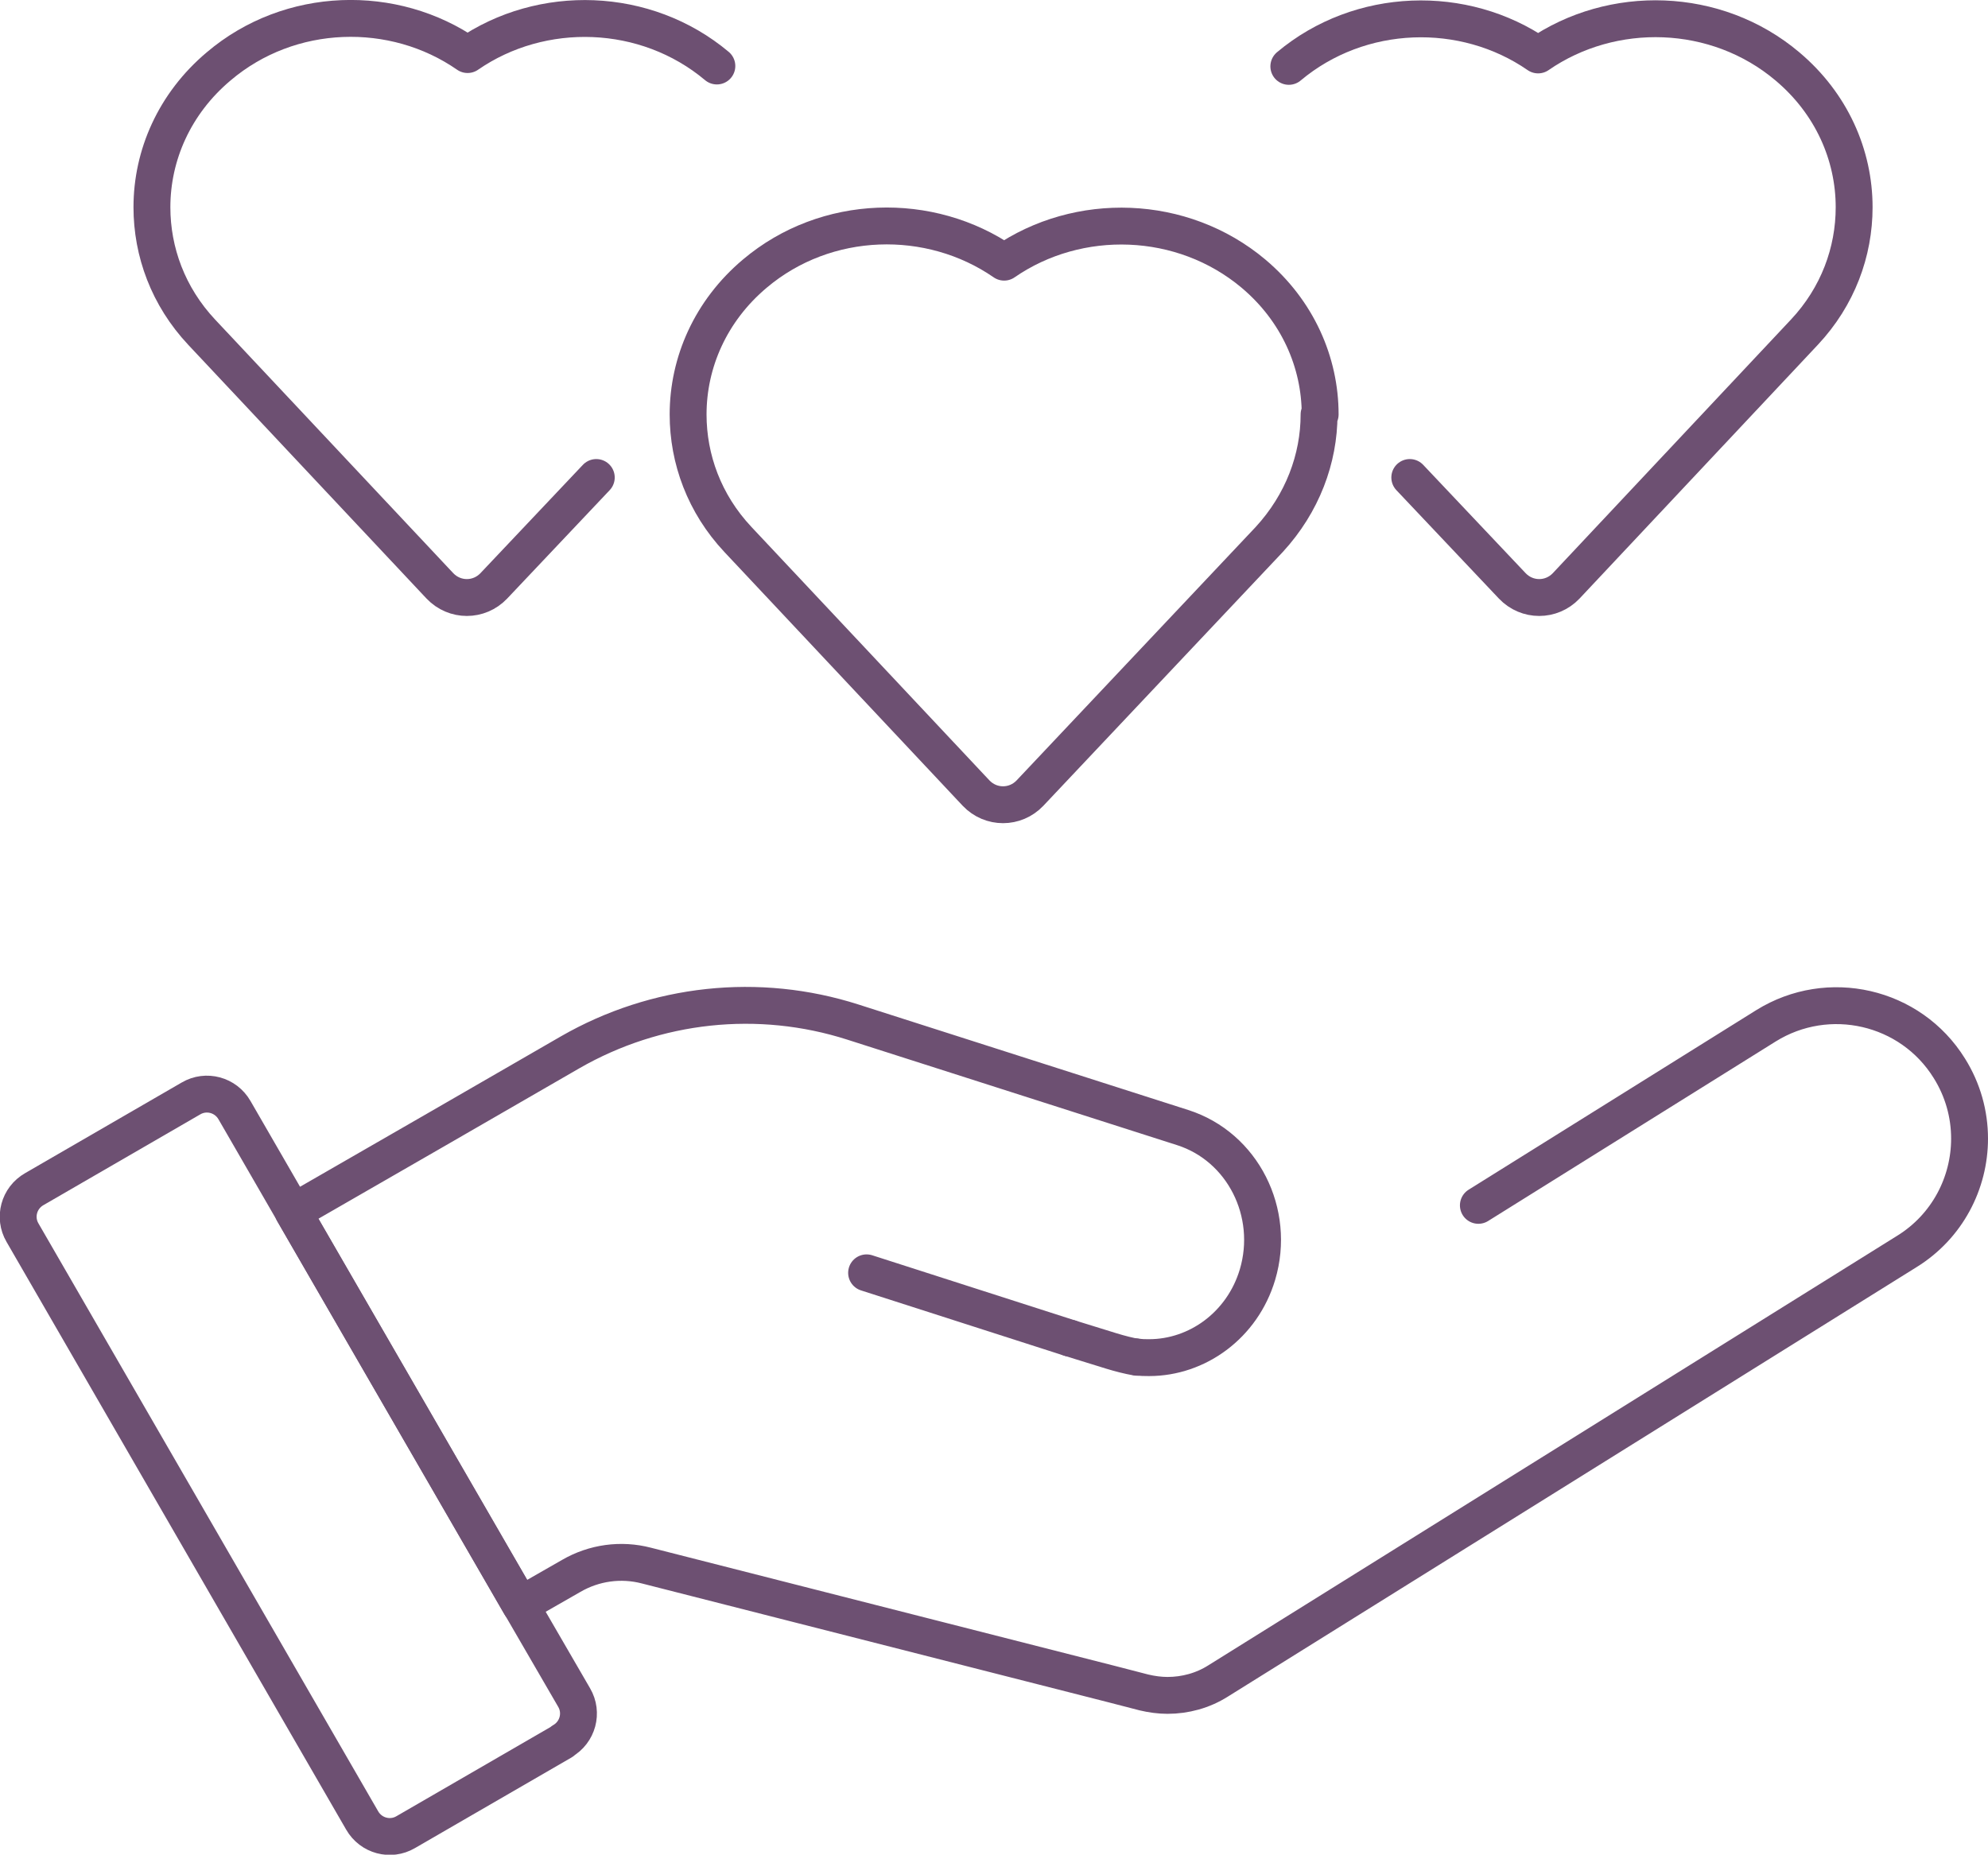<?xml version="1.0" encoding="UTF-8"?>
<svg id="Layer_1" data-name="Layer 1" xmlns="http://www.w3.org/2000/svg" viewBox="0 0 53.91 50.3">
  <defs>
    <style>
      .cls-1 {
        fill: none;
        stroke: #6d5072;
        stroke-linecap: round;
        stroke-linejoin: round;
      }
    </style>
  </defs>
  <g>
    <path class="cls-1" d="M15.25,47.23l-4.25,2.46c-.41.24-.94.1-1.18-.32L.61,33.43c-.24-.41-.1-.94.32-1.18l4.25-2.46c.41-.24.94-.1,1.18.32l1.6,2.77,6.16,10.66,1.45,2.5c.24.41.1.94-.32,1.18Z"/>
    <path class="cls-1" d="M40.09,32.69l7.8-4.87c1.69-1.05,3.92-.54,4.97,1.15.37.59.55,1.25.55,1.91,0,1.2-.6,2.38-1.7,3.06l-18.68,11.65c-.41.26-.89.39-1.37.39-.21,0-.43-.03-.64-.08l-.85-.22-12.64-3.22c-.69-.18-1.42-.08-2.04.28l-1.38.79-6.16-10.66,3.89-2.24,3.62-2.09c2.33-1.34,5.11-1.64,7.67-.82h0s8.94,2.86,8.94,2.86c1.63.52,2.53,2.31,2.03,3.99-.41,1.37-1.63,2.25-2.94,2.25-.11,0-.22,0-.34-.02"/>
    <line class="cls-1" x1="29.01" y1="36.29" x2="23.5" y2="34.52"/>
    <path class="cls-1" d="M29.01,36.29l1.13.35c.23.07.46.13.69.17"/>
  </g>
  <g>
    <path class="cls-1" d="M35.77,11.24c0,1.2-.45,2.41-1.35,3.39,0,0,0,0,0,0l-6.49,6.88c-.4.42-1.06.42-1.46,0l-6.46-6.88s0,0,0,0c-.91-.97-1.35-2.18-1.35-3.39,0-1.41.61-2.81,1.81-3.82,1.93-1.63,4.75-1.7,6.76-.31,2.01-1.39,4.83-1.31,6.76.31,1.2,1.01,1.81,2.41,1.81,3.82Z"/>
    <g>
      <path class="cls-1" d="M16.17,12.95l-2.78,2.94c-.4.42-1.06.42-1.46,0l-6.46-6.88s0,0,0,0c-.91-.97-1.35-2.18-1.35-3.39,0-1.41.61-2.81,1.81-3.82C7.86.16,10.68.09,12.68,1.48c2.01-1.39,4.83-1.31,6.76.31"/>
      <path class="cls-1" d="M38.23,12.95l2.78,2.94c.4.42,1.06.42,1.46,0l6.46-6.88s0,0,0,0c.91-.97,1.35-2.18,1.35-3.39,0-1.41-.61-2.81-1.81-3.82-1.93-1.63-4.75-1.7-6.76-.31-2.01-1.39-4.83-1.31-6.76.31"/>
    </g>
  </g>
</svg>